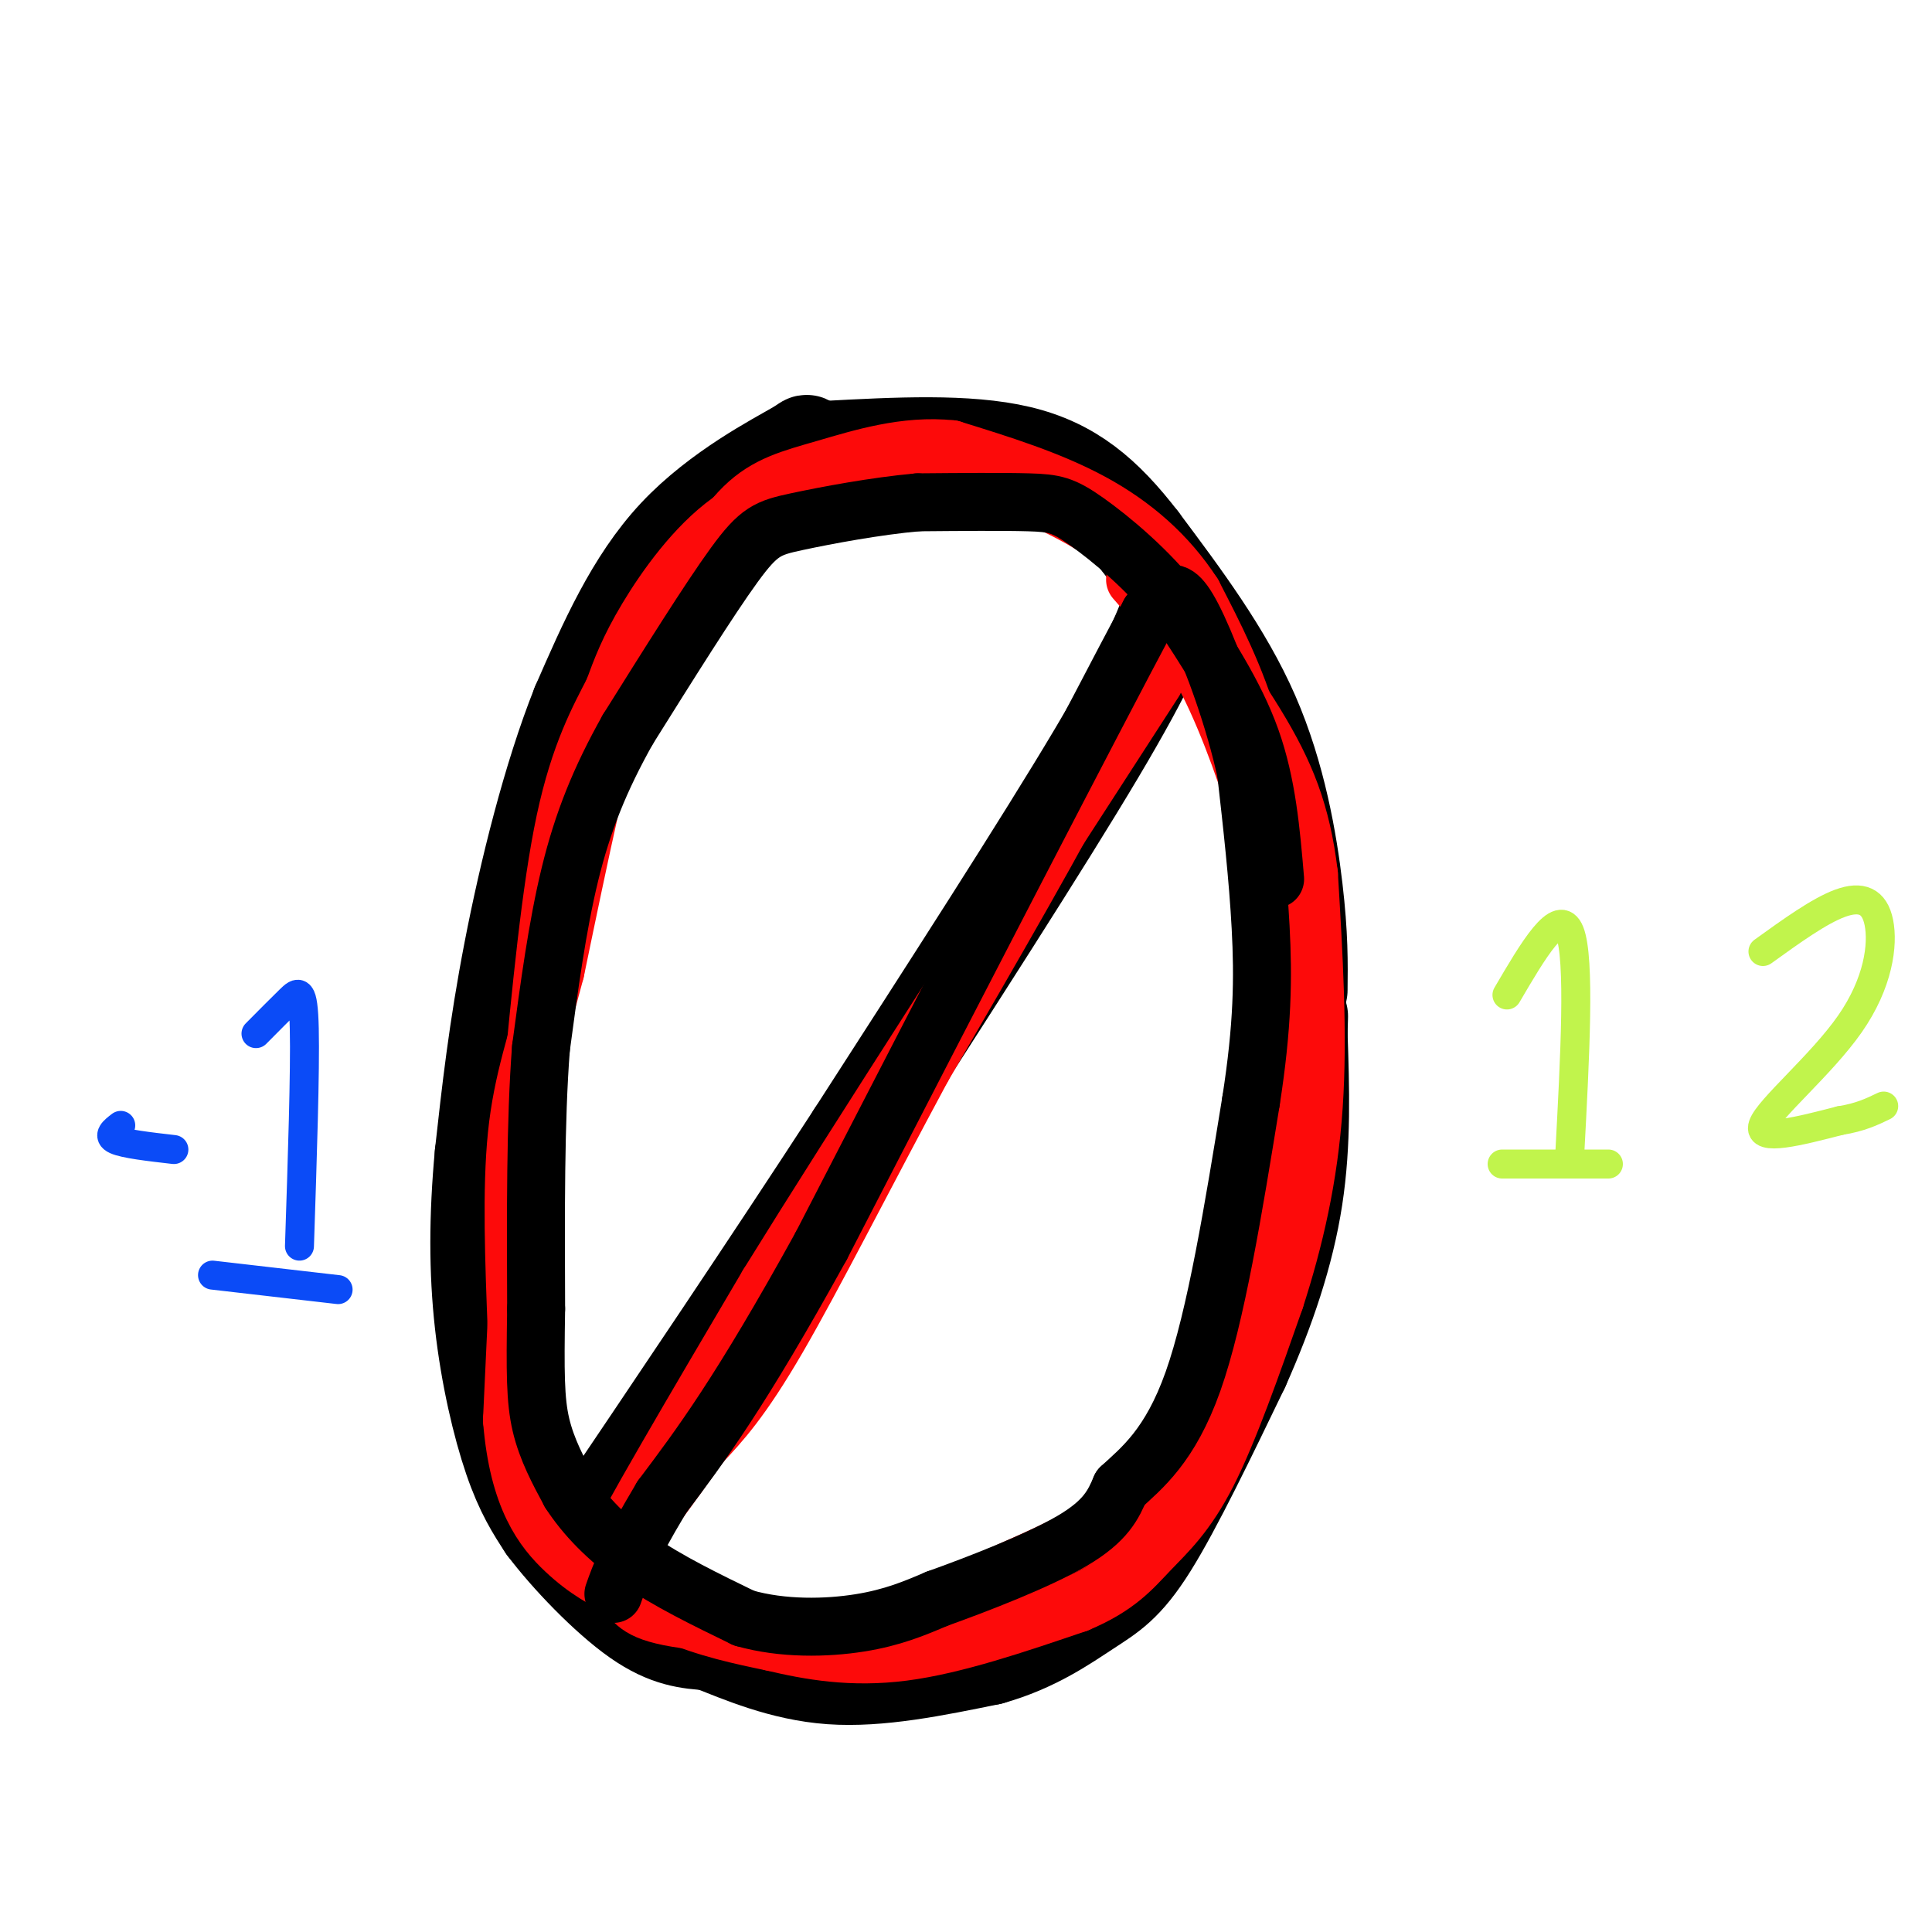 <svg viewBox='0 0 400 400' version='1.1' xmlns='http://www.w3.org/2000/svg' xmlns:xlink='http://www.w3.org/1999/xlink'><g fill='none' stroke='rgb(0,0,0)' stroke-width='20' stroke-linecap='round' stroke-linejoin='round'><path d='M269,205c0.067,-5.667 0.133,-11.333 -1,-21c-1.133,-9.667 -3.467,-23.333 -9,-36c-5.533,-12.667 -14.267,-24.333 -23,-36'/><path d='M236,112c-7.356,-9.556 -14.244,-15.444 -25,-18c-10.756,-2.556 -25.378,-1.778 -40,-1'/><path d='M171,93c-6.298,-0.810 -2.042,-2.333 -6,0c-3.958,2.333 -16.131,8.524 -25,18c-8.869,9.476 -14.435,22.238 -20,35'/><path d='M120,146c-5.956,14.911 -10.844,34.689 -14,51c-3.156,16.311 -4.578,29.156 -6,42'/><path d='M100,239c-1.202,12.917 -1.208,24.208 0,35c1.208,10.792 3.631,21.083 6,28c2.369,6.917 4.685,10.458 7,14'/><path d='M113,316c4.644,6.178 12.756,14.622 19,19c6.244,4.378 10.622,4.689 15,5'/><path d='M147,340c6.422,2.511 14.978,6.289 25,7c10.022,0.711 21.511,-1.644 33,-4'/><path d='M205,343c9.083,-2.548 15.292,-6.917 20,-10c4.708,-3.083 7.917,-4.881 13,-13c5.083,-8.119 12.042,-22.560 19,-37'/><path d='M257,283c5.356,-12.022 9.244,-23.578 11,-35c1.756,-11.422 1.378,-22.711 1,-34'/><path d='M269,214c0.167,-5.833 0.083,-3.417 0,-1'/><path d='M243,124c-2.500,6.750 -5.000,13.500 -16,32c-11.000,18.500 -30.500,48.750 -50,79'/><path d='M177,235c-17.667,27.167 -36.833,55.583 -56,84'/></g>
<g fill='none' stroke='rgb(253,10,10)' stroke-width='12' stroke-linecap='round' stroke-linejoin='round'><path d='M263,239c1.833,-4.167 3.667,-8.333 4,-17c0.333,-8.667 -0.833,-21.833 -2,-35'/><path d='M265,187c-1.111,-12.200 -2.889,-25.200 -6,-36c-3.111,-10.800 -7.556,-19.400 -12,-28'/><path d='M247,123c-5.244,-8.089 -12.356,-14.311 -21,-19c-8.644,-4.689 -18.822,-7.844 -29,-11'/><path d='M197,93c-9.524,-1.024 -18.833,1.917 -26,4c-7.167,2.083 -12.190,3.310 -17,8c-4.810,4.690 -9.405,12.845 -14,21'/><path d='M140,126c-4.000,3.933 -7.000,3.267 -11,15c-4.000,11.733 -9.000,35.867 -14,60'/><path d='M115,201c-3.956,15.067 -6.844,22.733 -8,34c-1.156,11.267 -0.578,26.133 0,41'/><path d='M107,276c0.311,11.089 1.089,18.311 3,25c1.911,6.689 4.956,12.844 8,19'/><path d='M118,320c4.978,5.800 13.422,10.800 21,14c7.578,3.200 14.289,4.600 21,6'/><path d='M160,340c7.667,1.822 16.333,3.378 27,2c10.667,-1.378 23.333,-5.689 36,-10'/><path d='M223,332c8.417,-3.512 11.458,-7.292 15,-11c3.542,-3.708 7.583,-7.345 12,-16c4.417,-8.655 9.208,-22.327 14,-36'/><path d='M264,269c4.000,-12.356 7.000,-25.244 8,-40c1.000,-14.756 0.000,-31.378 -1,-48'/><path d='M271,181c-1.533,-12.844 -4.867,-20.956 -11,-31c-6.133,-10.044 -15.067,-22.022 -24,-34'/><path d='M236,116c-10.048,-8.952 -23.167,-14.333 -32,-17c-8.833,-2.667 -13.381,-2.619 -18,-2c-4.619,0.619 -9.310,1.810 -14,3'/><path d='M172,100c-5.988,1.262 -13.958,2.917 -21,8c-7.042,5.083 -13.155,13.595 -17,20c-3.845,6.405 -5.423,10.702 -7,15'/><path d='M127,143c-3.000,5.844 -7.000,12.956 -10,27c-3.000,14.044 -5.000,35.022 -7,56'/><path d='M110,226c-1.833,20.667 -2.917,44.333 -4,68'/><path d='M106,294c1.289,16.222 6.511,22.778 11,27c4.489,4.222 8.244,6.111 12,8'/><path d='M129,329c2.424,2.447 2.485,4.563 11,6c8.515,1.437 25.485,2.195 36,2c10.515,-0.195 14.576,-1.341 18,-3c3.424,-1.659 6.212,-3.829 9,-6'/><path d='M203,328c5.881,-2.833 16.083,-6.917 23,-11c6.917,-4.083 10.548,-8.167 15,-15c4.452,-6.833 9.726,-16.417 15,-26'/><path d='M256,276c4.689,-11.067 8.911,-25.733 10,-41c1.089,-15.267 -0.956,-31.133 -3,-47'/><path d='M263,188c-0.440,-9.869 -0.042,-11.042 -2,-18c-1.958,-6.958 -6.274,-19.702 -11,-29c-4.726,-9.298 -9.863,-15.149 -15,-21'/><path d='M240,123c-1.917,7.833 -3.833,15.667 -12,32c-8.167,16.333 -22.583,41.167 -37,66'/><path d='M191,221c-11.711,21.733 -22.489,43.067 -30,56c-7.511,12.933 -11.756,17.467 -16,22'/><path d='M145,299c-7.911,11.022 -19.689,27.578 -18,23c1.689,-4.578 16.844,-30.289 32,-56'/><path d='M159,266c18.667,-30.167 49.333,-77.583 80,-125'/></g>
<g fill='none' stroke='rgb(0,0,0)' stroke-width='12' stroke-linecap='round' stroke-linejoin='round'><path d='M264,182c-0.833,-9.833 -1.667,-19.667 -5,-29c-3.333,-9.333 -9.167,-18.167 -15,-27'/><path d='M244,126c-6.179,-8.012 -14.125,-14.542 -19,-18c-4.875,-3.458 -6.679,-3.845 -12,-4c-5.321,-0.155 -14.161,-0.077 -23,0'/><path d='M190,104c-8.702,0.774 -18.958,2.708 -25,4c-6.042,1.292 -7.869,1.940 -13,9c-5.131,7.060 -13.565,20.530 -22,34'/><path d='M130,151c-5.822,10.356 -9.378,19.244 -12,30c-2.622,10.756 -4.311,23.378 -6,36'/><path d='M112,217c-1.167,15.000 -1.083,34.500 -1,54'/><path d='M111,271c-0.200,13.111 -0.200,18.889 1,24c1.200,5.111 3.600,9.556 6,14'/><path d='M118,309c3.067,4.756 7.733,9.644 14,14c6.267,4.356 14.133,8.178 22,12'/><path d='M154,335c8.044,2.311 17.156,2.089 24,1c6.844,-1.089 11.422,-3.044 16,-5'/><path d='M194,331c8.267,-2.956 20.933,-7.844 28,-12c7.067,-4.156 8.533,-7.578 10,-11'/><path d='M232,308c4.356,-4.022 10.244,-8.578 15,-22c4.756,-13.422 8.378,-35.711 12,-58'/><path d='M259,228c2.444,-15.600 2.556,-25.600 2,-36c-0.556,-10.400 -1.778,-21.200 -3,-32'/><path d='M258,160c-2.417,-11.274 -6.958,-23.458 -10,-30c-3.042,-6.542 -4.583,-7.440 -6,-7c-1.417,0.440 -2.708,2.220 -4,4'/><path d='M238,127c-12.000,22.500 -40.000,76.750 -68,131'/><path d='M170,258c-16.833,30.500 -24.917,41.250 -33,52'/><path d='M137,310c-7.167,12.000 -8.583,16.000 -10,20'/></g>
<g fill='none' stroke='rgb(193,244,76)' stroke-width='6' stroke-linecap='round' stroke-linejoin='round'><path d='M312,206c5.417,-9.250 10.833,-18.500 13,-13c2.167,5.500 1.083,25.750 0,46'/><path d='M333,241c0.000,0.000 -22.000,0.000 -22,0'/><path d='M365,197c5.844,-4.212 11.687,-8.424 16,-10c4.313,-1.576 7.094,-0.515 8,4c0.906,4.515 -0.064,12.485 -6,21c-5.936,8.515 -16.839,17.576 -18,21c-1.161,3.424 7.419,1.212 16,-1'/><path d='M381,232c4.167,-0.667 6.583,-1.833 9,-3'/></g>
<g fill='none' stroke='rgb(11,75,247)' stroke-width='6' stroke-linecap='round' stroke-linejoin='round'><path d='M36,238c-5.083,-0.583 -10.167,-1.167 -12,-2c-1.833,-0.833 -0.417,-1.917 1,-3'/><path d='M53,214c2.600,-2.622 5.200,-5.244 7,-7c1.800,-1.756 2.800,-2.644 3,6c0.200,8.644 -0.400,26.822 -1,45'/><path d='M70,267c0.000,0.000 -26.000,-3.000 -26,-3'/></g>
</svg>